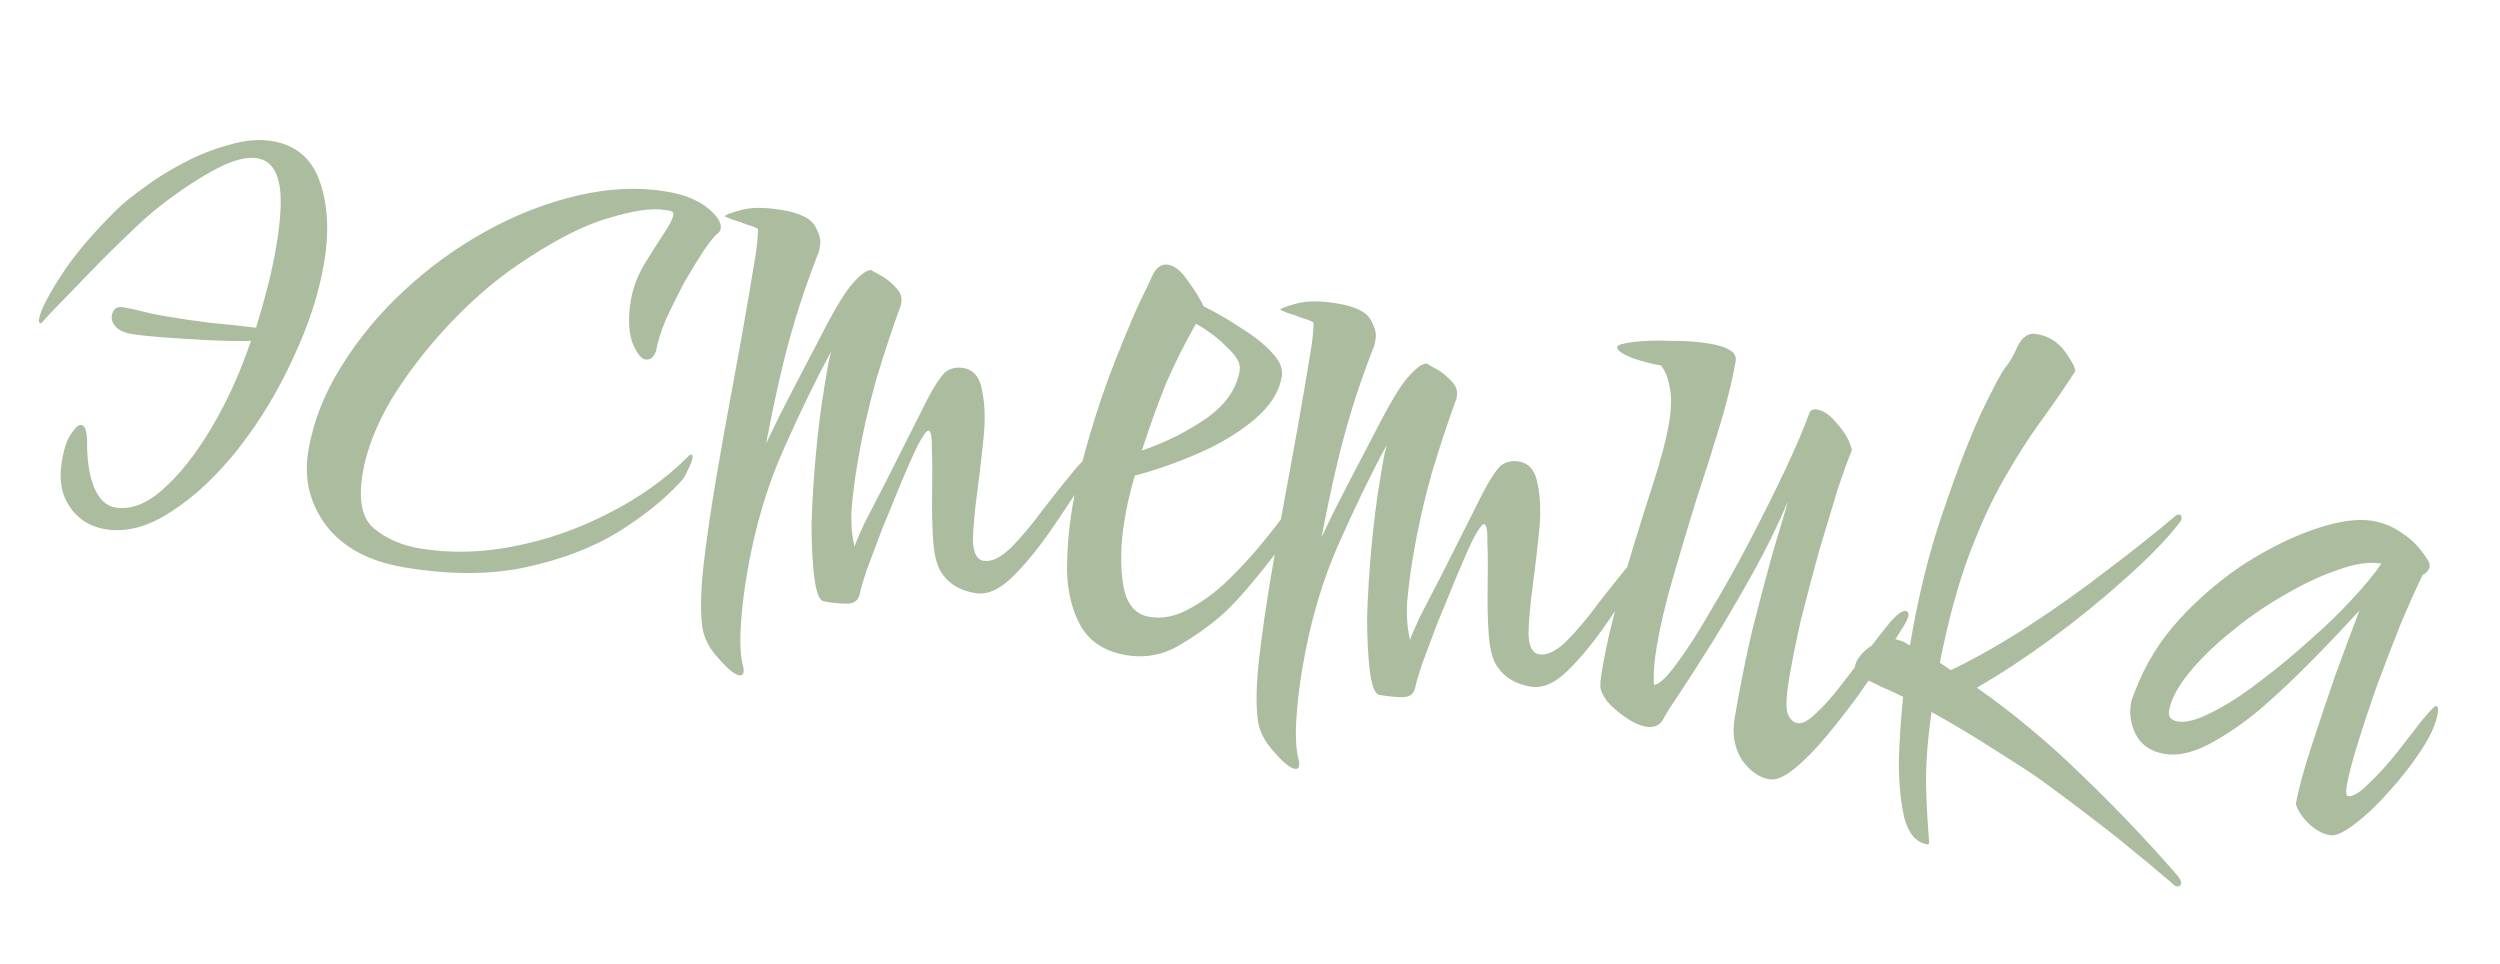 <?xml version="1.0" encoding="UTF-8"?> <svg xmlns="http://www.w3.org/2000/svg" width="192" height="74" viewBox="0 0 192 74" fill="none"> <path opacity="0.8" d="M8.057 40.64C6.891 40.443 5.981 39.858 5.329 38.885C4.716 37.965 4.519 36.852 4.739 35.545L4.798 35.195C4.939 34.355 5.166 33.721 5.478 33.294C5.798 32.82 6.051 32.598 6.238 32.63C6.564 32.685 6.715 33.214 6.69 34.218C6.704 35.564 6.9 36.677 7.28 37.557C7.668 38.39 8.189 38.862 8.842 38.972C10.009 39.168 11.212 38.723 12.451 37.635C13.745 36.509 14.992 34.943 16.194 32.937C17.395 30.932 18.422 28.681 19.274 26.184C18.263 26.206 17.138 26.184 15.901 26.12C14.664 26.056 13.524 25.984 12.482 25.905C11.439 25.825 10.661 25.742 10.147 25.656C9.541 25.554 9.117 25.362 8.876 25.082C8.635 24.801 8.538 24.521 8.586 24.241C8.672 23.728 8.972 23.514 9.485 23.601C9.952 23.679 10.438 23.785 10.944 23.918C11.496 24.059 12.076 24.18 12.682 24.283C13.803 24.471 14.95 24.64 16.125 24.79C17.354 24.901 18.533 25.027 19.661 25.169C19.974 24.166 20.267 23.135 20.541 22.077C20.816 21.02 21.039 19.977 21.212 18.95C21.597 16.663 21.662 14.994 21.407 13.943C21.151 12.892 20.604 12.296 19.764 12.155C18.97 12.021 17.943 12.28 16.681 12.932C15.419 13.583 14.017 14.499 12.475 15.68C11.649 16.309 10.717 17.136 9.681 18.162C8.652 19.14 7.643 20.146 6.653 21.18C5.663 22.213 4.821 23.079 4.127 23.779C3.48 24.486 3.157 24.839 3.157 24.839C3.017 24.816 2.963 24.711 2.994 24.524C3.104 23.87 3.647 22.786 4.622 21.27C5.605 19.707 7.074 17.963 9.031 16.036C9.49 15.585 10.157 15.05 11.029 14.428C11.909 13.761 12.903 13.136 14.009 12.554C15.169 11.933 16.353 11.461 17.559 11.136C18.774 10.764 19.894 10.665 20.921 10.838C22.742 11.144 23.958 12.189 24.57 13.972C25.182 15.755 25.291 17.813 24.898 20.147C24.498 22.527 23.7 24.985 22.505 27.52C21.365 30.016 19.969 32.325 18.316 34.447C16.67 36.522 14.96 38.13 13.184 39.271C11.4 40.458 9.691 40.915 8.057 40.64ZM31.03 43.57C28.322 43.115 26.32 42.034 25.023 40.328C23.773 38.629 23.325 36.73 23.679 34.629C24.056 32.389 24.9 30.227 26.21 28.143C27.529 26.013 29.154 24.055 31.087 22.268C33.02 20.482 35.123 18.964 37.397 17.715C39.672 16.465 42.008 15.563 44.405 15.006C46.803 14.45 49.075 14.352 51.222 14.714C52.529 14.934 53.563 15.348 54.325 15.956C55.087 16.564 55.428 17.101 55.35 17.568C55.326 17.708 55.26 17.817 55.151 17.895C54.932 18.05 54.57 18.493 54.063 19.224C53.611 19.916 53.115 20.72 52.577 21.637C52.085 22.563 51.613 23.515 51.16 24.495C50.761 25.436 50.503 26.256 50.386 26.956C50.206 27.454 49.929 27.672 49.556 27.609C49.229 27.554 48.895 27.114 48.554 26.288C48.267 25.424 48.234 24.338 48.454 23.032C48.596 22.191 48.908 21.332 49.392 20.453C49.923 19.583 50.414 18.802 50.867 18.11C51.374 17.379 51.654 16.85 51.709 16.524C51.741 16.337 51.663 16.228 51.477 16.196C51.337 16.173 51.197 16.149 51.056 16.126C50.076 15.961 48.625 16.172 46.702 16.761C44.787 17.302 42.446 18.516 39.681 20.403C37.834 21.676 36.062 23.226 34.362 25.052C32.663 26.878 31.217 28.77 30.023 30.729C28.876 32.696 28.153 34.566 27.855 36.34C27.509 38.394 27.798 39.81 28.723 40.59C29.695 41.378 30.857 41.885 32.211 42.113C34.545 42.506 36.953 42.455 39.436 41.961C41.966 41.475 44.387 40.635 46.7 39.44C49.06 38.253 51.105 36.797 52.835 35.073C52.898 34.987 52.952 34.948 52.999 34.956C53.054 34.917 53.081 34.898 53.081 34.898C53.174 34.914 53.205 35.015 53.174 35.202C53.134 35.435 53.009 35.75 52.799 36.147C52.635 36.551 52.44 36.854 52.214 37.056C51.036 38.346 49.455 39.616 47.468 40.865C45.49 42.068 43.131 42.967 40.391 43.562C37.651 44.157 34.53 44.16 31.03 43.57ZM56.775 51.864C56.402 51.801 55.854 51.348 55.131 50.507C54.401 49.712 53.994 48.852 53.91 47.925C53.779 46.703 53.829 45.128 54.057 43.198C54.286 41.269 54.589 39.184 54.966 36.943C55.367 34.563 55.799 32.139 56.262 29.674C56.733 27.161 57.145 24.854 57.498 22.754C57.671 21.727 57.828 20.793 57.97 19.953C58.119 19.066 58.202 18.288 58.219 17.619C58.141 17.51 57.873 17.393 57.414 17.268C57.01 17.104 56.601 16.963 56.189 16.846C55.831 16.689 55.653 16.611 55.653 16.611C55.668 16.518 56.054 16.367 56.809 16.158C57.618 15.91 58.7 15.9 60.054 16.128C61.407 16.356 62.251 16.762 62.585 17.346C62.918 17.93 63.054 18.409 62.991 18.782C62.967 18.922 62.944 19.062 62.92 19.202C62.897 19.342 62.85 19.479 62.779 19.611C62.1 21.368 61.541 22.978 61.103 24.44C60.672 25.856 60.281 27.326 59.928 28.851C59.584 30.329 59.219 32.067 58.834 34.066C58.905 33.934 59.236 33.246 59.83 32.002C60.478 30.719 61.508 28.733 62.921 26.042C64.068 23.788 64.934 22.349 65.519 21.728C66.112 21.059 66.575 20.73 66.91 20.738C66.995 20.8 67.236 20.937 67.633 21.148C68.029 21.358 68.41 21.662 68.775 22.06C69.148 22.411 69.295 22.819 69.217 23.286L69.193 23.426C68.576 25.098 67.942 27.008 67.293 29.154C66.69 31.309 66.216 33.413 65.871 35.467C65.651 36.774 65.493 37.995 65.398 39.131C65.349 40.275 65.43 41.224 65.638 41.98C65.67 41.793 65.912 41.21 66.365 40.23C66.865 39.258 67.434 38.154 68.074 36.918C68.722 35.635 69.335 34.418 69.913 33.267C70.49 32.116 70.924 31.253 71.213 30.678C71.775 29.62 72.227 28.929 72.57 28.602C72.959 28.284 73.434 28.172 73.994 28.266C74.788 28.4 75.266 28.984 75.427 30.019C75.644 31.016 75.681 32.222 75.538 33.638C75.396 35.054 75.23 36.466 75.041 37.874C74.852 39.282 74.745 40.488 74.72 41.492C74.75 42.457 75.021 42.983 75.535 43.069C76.142 43.171 76.846 42.834 77.649 42.057C78.46 41.233 79.271 40.266 80.082 39.155C80.939 38.051 81.7 37.099 82.362 36.298C83.033 35.451 83.508 35.051 83.788 35.099C83.928 35.122 83.979 35.251 83.939 35.484C83.908 35.671 83.787 35.962 83.576 36.359C82.656 37.836 81.688 39.305 80.674 40.766C79.66 42.228 78.666 43.428 77.692 44.368C76.718 45.308 75.787 45.704 74.9 45.554C73.78 45.366 72.948 44.89 72.405 44.126C72.009 43.628 71.765 42.795 71.674 41.627C71.59 40.413 71.561 39.16 71.586 37.869C71.612 36.577 71.606 35.472 71.568 34.554C71.585 33.597 71.501 33.102 71.314 33.071C71.174 33.047 70.893 33.432 70.472 34.225C70.105 34.979 69.679 35.94 69.195 37.106C68.71 38.273 68.222 39.462 67.73 40.675C67.292 41.85 66.901 42.888 66.558 43.79C66.26 44.7 66.092 45.272 66.053 45.505C65.959 46.065 65.647 46.349 65.118 46.356C64.635 46.371 64.021 46.315 63.274 46.189C62.947 46.134 62.707 45.566 62.553 44.484C62.407 43.356 62.331 41.951 62.326 40.27C62.376 38.55 62.487 36.745 62.662 34.855C62.836 32.964 63.057 31.225 63.324 29.638C63.41 29.125 63.489 28.658 63.559 28.238C63.638 27.771 63.732 27.355 63.842 26.989C62.733 29.011 61.523 31.495 60.211 34.442C58.907 37.343 57.956 40.566 57.359 44.114C57.116 45.561 56.958 46.926 56.886 48.21C56.814 49.494 56.882 50.514 57.091 51.269C57.122 51.37 57.126 51.49 57.102 51.631C57.071 51.817 56.962 51.895 56.775 51.864ZM86.49 50.313C84.903 50.046 83.753 49.324 83.039 48.148C82.371 46.98 82.008 45.575 81.948 43.933C81.943 42.252 82.078 40.594 82.353 38.961C82.541 37.841 82.765 36.798 83.023 35.834C83.289 34.823 83.532 33.951 83.751 33.22C84.307 31.346 84.92 29.553 85.592 27.842C86.264 26.131 86.87 24.673 87.409 23.468C87.994 22.271 88.365 21.493 88.521 21.135C88.818 20.513 89.223 20.245 89.736 20.332C90.25 20.418 90.774 20.867 91.31 21.677C91.853 22.44 92.23 23.056 92.439 23.523C93.458 24.03 94.441 24.604 95.389 25.243C96.346 25.836 97.107 26.445 97.674 27.068C98.288 27.699 98.544 28.318 98.442 28.925C98.245 30.092 97.559 31.176 96.382 32.178C95.206 33.18 93.788 34.046 92.129 34.775C90.471 35.503 88.812 36.088 87.154 36.529C86.826 37.626 86.567 38.734 86.379 39.854C86.064 41.721 86.023 43.394 86.254 44.873C86.485 46.352 87.16 47.186 88.281 47.374C89.261 47.539 90.253 47.346 91.258 46.796C92.309 46.252 93.322 45.511 94.296 44.571C95.271 43.631 96.151 42.675 96.939 41.704C97.781 40.694 98.428 39.843 98.881 39.151C99.021 38.886 99.255 38.782 99.582 38.837C99.768 38.868 99.826 39.094 99.755 39.514C99.693 39.887 99.279 40.634 98.515 41.753C97.766 42.779 97.002 43.754 96.222 44.679C95.497 45.565 94.792 46.334 94.106 46.987C93.139 47.88 91.99 48.719 90.659 49.503C89.373 50.294 87.984 50.564 86.49 50.313ZM87.694 34.604C89.477 33.992 91.101 33.185 92.565 32.184C94.085 31.144 94.966 29.9 95.209 28.453C95.296 27.939 94.985 27.359 94.278 26.712C93.626 26.026 92.817 25.41 91.853 24.864C91.042 26.264 90.285 27.768 89.582 29.378C88.925 30.995 88.296 32.737 87.694 34.604ZM99.441 59.045C99.067 58.982 98.519 58.529 97.797 57.688C97.067 56.893 96.659 56.032 96.575 55.106C96.445 53.885 96.494 52.309 96.723 50.379C96.952 48.45 97.255 46.365 97.632 44.124C98.032 41.744 98.464 39.321 98.927 36.855C99.398 34.342 99.811 32.035 100.164 29.935C100.337 28.908 100.494 27.974 100.635 27.134C100.785 26.247 100.868 25.469 100.884 24.8C100.807 24.691 100.538 24.574 100.079 24.449C99.675 24.285 99.267 24.144 98.855 24.027C98.497 23.87 98.318 23.792 98.318 23.792C98.334 23.699 98.719 23.548 99.474 23.339C100.284 23.091 101.366 23.081 102.719 23.309C104.073 23.537 104.916 23.943 105.25 24.527C105.584 25.111 105.719 25.59 105.656 25.963C105.633 26.103 105.609 26.244 105.586 26.384C105.562 26.523 105.515 26.66 105.445 26.792C104.765 28.549 104.206 30.159 103.768 31.622C103.338 33.037 102.946 34.507 102.594 36.032C102.249 37.51 101.884 39.248 101.5 41.248C101.57 41.115 101.902 40.427 102.495 39.183C103.143 37.9 104.174 35.914 105.586 33.224C106.734 30.969 107.6 29.53 108.185 28.909C108.777 28.241 109.241 27.911 109.575 27.919C109.661 27.981 109.902 28.118 110.298 28.329C110.695 28.539 111.076 28.843 111.441 29.241C111.814 29.592 111.961 30 111.882 30.467L111.859 30.607C111.241 32.279 110.608 34.189 109.959 36.335C109.356 38.49 108.882 40.594 108.536 42.648C108.316 43.955 108.159 45.176 108.063 46.312C108.015 47.456 108.095 48.405 108.304 49.161C108.335 48.974 108.578 48.391 109.03 47.411C109.53 46.439 110.1 45.335 110.74 44.099C111.388 42.816 112.001 41.599 112.578 40.448C113.156 39.297 113.589 38.434 113.878 37.859C114.44 36.802 114.892 36.11 115.235 35.783C115.625 35.465 116.1 35.353 116.66 35.447C117.453 35.581 117.931 36.165 118.093 37.2C118.309 38.197 118.346 39.403 118.204 40.819C118.061 42.235 117.896 43.647 117.707 45.055C117.518 46.464 117.411 47.669 117.386 48.673C117.415 49.638 117.687 50.164 118.2 50.25C118.807 50.352 119.512 50.015 120.315 49.238C121.125 48.415 121.936 47.447 122.747 46.336C123.605 45.232 124.365 44.28 125.028 43.48C125.698 42.632 126.174 42.233 126.454 42.28C126.594 42.303 126.644 42.432 126.605 42.665C126.573 42.852 126.452 43.143 126.242 43.54C125.321 45.017 124.354 46.486 123.34 47.947C122.326 49.409 121.332 50.609 120.358 51.549C119.383 52.489 118.453 52.885 117.566 52.736C116.446 52.547 115.614 52.071 115.07 51.307C114.674 50.809 114.431 49.976 114.339 48.808C114.255 47.594 114.226 46.342 114.252 45.05C114.277 43.758 114.271 42.653 114.234 41.735C114.251 40.778 114.166 40.283 113.979 40.252C113.839 40.228 113.558 40.613 113.137 41.406C112.77 42.16 112.344 43.121 111.86 44.287C111.376 45.454 110.888 46.644 110.395 47.857C109.958 49.031 109.567 50.069 109.223 50.971C108.926 51.881 108.758 52.453 108.718 52.686C108.624 53.246 108.313 53.53 107.783 53.537C107.301 53.552 106.686 53.496 105.939 53.37C105.613 53.316 105.372 52.747 105.218 51.665C105.072 50.537 104.997 49.132 104.992 47.451C105.041 45.731 105.153 43.926 105.327 42.036C105.501 40.145 105.722 38.406 105.989 36.819C106.076 36.306 106.154 35.839 106.225 35.419C106.303 34.952 106.397 34.536 106.507 34.17C105.399 36.192 104.189 38.676 102.877 41.623C101.573 44.524 100.622 47.748 100.025 51.295C99.781 52.742 99.624 54.107 99.551 55.391C99.479 56.675 99.548 57.695 99.757 58.45C99.788 58.551 99.791 58.672 99.768 58.812C99.736 58.998 99.627 59.076 99.441 59.045ZM135.887 59.851C135.093 59.717 134.386 59.214 133.765 58.342C133.198 57.431 133.017 56.368 133.221 55.154C133.606 52.867 134.057 50.615 134.574 48.398C135.146 46.143 135.675 44.144 136.16 42.401C136.7 40.62 137.087 39.317 137.322 38.493C136.525 40.375 135.612 42.237 134.581 44.08C133.551 45.922 132.541 47.648 131.55 49.257C130.567 50.82 129.721 52.141 129.011 53.222C128.309 54.256 127.884 54.928 127.735 55.239C127.462 55.721 127.022 55.911 126.415 55.809C125.949 55.73 125.435 55.5 124.876 55.118C124.316 54.736 123.834 54.319 123.43 53.867C123.081 53.376 122.906 52.986 122.907 52.698C122.9 52.457 122.919 52.197 122.967 51.916C123.022 51.59 123.077 51.263 123.132 50.936C123.359 49.583 123.779 47.805 124.389 45.604C125.007 43.356 125.868 40.525 126.971 37.111C127.573 35.244 127.972 33.727 128.168 32.56C128.373 31.347 128.39 30.39 128.22 29.689C128.096 28.996 127.875 28.455 127.557 28.066C126.81 27.94 126.052 27.74 125.282 27.467C124.52 27.146 124.158 26.869 124.198 26.636C124.221 26.496 124.626 26.372 125.412 26.265C126.245 26.165 127.21 26.135 128.307 26.176C129.412 26.17 130.408 26.241 131.295 26.391C131.948 26.501 132.45 26.657 132.8 26.86C133.196 27.071 133.363 27.363 133.3 27.736C133.08 29.043 132.693 30.634 132.137 32.508C131.589 34.336 130.975 36.273 130.295 38.318C129.662 40.372 129.059 42.382 128.488 44.35C127.917 46.318 127.498 48.095 127.231 49.682C127.136 50.242 127.069 50.783 127.03 51.304C126.998 51.779 126.997 52.211 127.027 52.6C127.417 52.569 127.985 52.041 128.734 51.015C129.537 49.95 130.415 48.586 131.367 46.922C132.366 45.267 133.361 43.49 134.352 41.593C135.343 39.696 136.249 37.88 137.069 36.146C137.888 34.412 138.521 32.935 138.967 31.714C139.053 31.488 139.259 31.403 139.586 31.458C140.099 31.544 140.612 31.919 141.125 32.581C141.692 33.205 142.06 33.867 142.23 34.567C141.996 35.104 141.64 36.076 141.163 37.483C140.733 38.899 140.244 40.521 139.697 42.349C139.204 44.138 138.738 45.907 138.299 47.657C137.915 49.369 137.621 50.831 137.417 52.045C137.173 53.492 137.137 54.421 137.307 54.834C137.478 55.247 137.726 55.481 138.053 55.536C138.427 55.599 138.902 55.343 139.478 54.768C140.102 54.2 140.753 53.47 141.431 52.576C142.11 51.682 142.784 50.812 143.455 49.965C144.133 49.071 144.714 48.329 145.197 47.738C145.727 47.156 146.109 46.884 146.343 46.923C146.529 46.955 146.603 47.087 146.564 47.32C146.54 47.46 146.427 47.705 146.224 48.055C145.959 48.49 145.502 49.206 144.855 50.201C144.262 51.157 143.556 52.214 142.737 53.372C141.926 54.484 141.1 55.544 140.258 56.555C139.416 57.565 138.605 58.389 137.826 59.025C137.047 59.662 136.4 59.937 135.887 59.851ZM148.001 64.842C147.161 64.701 146.578 64.026 146.253 62.82C145.975 61.621 145.833 60.181 145.828 58.5C145.878 56.781 145.989 55.12 146.163 53.517C145.588 53.228 145.008 52.962 144.425 52.72C143.897 52.439 143.383 52.209 142.886 52.029C142.52 51.92 142.373 51.655 142.443 51.235C142.53 50.721 142.904 50.208 143.566 49.696C144.275 49.191 144.98 48.998 145.68 49.115L146.158 49.268L146.683 49.572L146.695 49.502C147.315 45.815 148.146 42.451 149.185 39.41C150.233 36.322 151.214 33.775 152.127 31.769C153.088 29.771 153.72 28.581 154.024 28.2C154.32 27.866 154.625 27.341 154.937 26.626C155.304 25.872 155.791 25.546 156.398 25.648C157.331 25.805 158.07 26.265 158.613 27.029C159.157 27.792 159.409 28.291 159.37 28.524C158.589 29.737 157.731 30.984 156.796 32.267C155.86 33.549 154.916 35.022 153.964 36.686C153.02 38.303 152.114 40.263 151.246 42.565C150.379 44.867 149.624 47.643 148.98 50.895L149.82 51.468C151.751 50.545 153.768 49.397 155.872 48.023C157.975 46.649 159.993 45.213 161.925 43.714C163.904 42.223 165.622 40.856 167.079 39.613C167.188 39.536 167.289 39.505 167.383 39.52C167.523 39.544 167.577 39.649 167.545 39.836C167.53 39.929 167.491 40.019 167.428 40.104C166.329 41.503 164.879 42.987 163.079 44.556C161.326 46.133 159.463 47.644 157.492 49.088C155.521 50.532 153.632 51.774 151.825 52.814C154.616 54.771 157.289 56.997 159.845 59.492C162.448 61.994 164.876 64.538 167.128 67.125C167.408 67.46 167.536 67.698 167.512 67.838C167.481 68.025 167.372 68.102 167.185 68.071C167.045 68.047 166.936 67.981 166.859 67.872C165.895 67.038 164.485 65.864 162.627 64.352C160.762 62.886 158.761 61.373 156.623 59.813C155.893 59.306 154.746 58.561 153.183 57.578C151.668 56.603 150.054 55.636 148.344 54.676C148.053 56.691 147.91 58.539 147.915 60.219C147.967 61.908 148.05 63.41 148.165 64.725C148.149 64.819 148.094 64.858 148.001 64.842ZM178.945 64.146C178.431 64.06 177.903 63.779 177.359 63.303C176.823 62.781 176.477 62.267 176.322 61.761C176.503 60.687 176.89 59.24 177.485 57.42C178.079 55.601 178.705 53.738 179.361 51.833C180.072 49.888 180.686 48.239 181.202 46.886C180.142 48.052 178.945 49.315 177.612 50.674C176.279 52.034 174.939 53.296 173.591 54.461C172.251 55.58 170.922 56.484 169.606 57.175C168.345 57.826 167.224 58.069 166.243 57.904C165.263 57.739 164.548 57.283 164.098 56.535C163.656 55.741 163.509 54.9 163.658 54.014C163.698 53.78 163.795 53.484 163.952 53.127C164.733 51.05 165.888 49.181 167.416 47.518C168.998 45.816 170.705 44.376 172.535 43.196C174.412 42.024 176.215 41.151 177.944 40.578C179.672 40.005 181.096 39.813 182.217 40.001C183.057 40.143 183.819 40.463 184.503 40.962C185.241 41.422 185.894 42.108 186.46 43.02C186.577 43.183 186.619 43.358 186.588 43.545C186.549 43.778 186.369 43.988 186.05 44.175C185.535 45.24 184.957 46.534 184.316 48.059C183.73 49.544 183.133 51.099 182.523 52.725C181.968 54.311 181.479 55.789 181.057 57.158C180.634 58.527 180.36 59.584 180.235 60.331C180.148 60.845 180.175 61.113 180.315 61.137C180.689 61.2 181.222 60.882 181.916 60.182C182.656 59.491 183.393 58.679 184.126 57.746C184.859 56.814 185.502 55.986 186.056 55.263C186.656 54.548 187.003 54.199 187.096 54.214C187.236 54.238 187.275 54.436 187.212 54.81C187.078 55.603 186.657 56.54 185.947 57.621C185.237 58.701 184.41 59.762 183.467 60.803C182.579 61.806 181.694 62.641 180.814 63.309C179.988 63.938 179.365 64.217 178.945 64.146ZM167.24 55.408C167.893 55.518 168.773 55.282 169.879 54.7C171.031 54.126 172.243 53.346 173.513 52.36C174.829 51.382 176.111 50.325 177.358 49.191C178.651 48.065 179.77 46.981 180.713 45.94C181.711 44.86 182.436 43.974 182.888 43.282C181.955 43.125 180.822 43.295 179.491 43.791C178.167 44.24 176.785 44.895 175.344 45.757C173.911 46.571 172.552 47.518 171.266 48.598C169.988 49.631 168.924 50.676 168.074 51.733C167.224 52.79 166.729 53.738 166.587 54.578C166.509 55.045 166.726 55.322 167.24 55.408Z" fill="#97AC87"></path> </svg> 